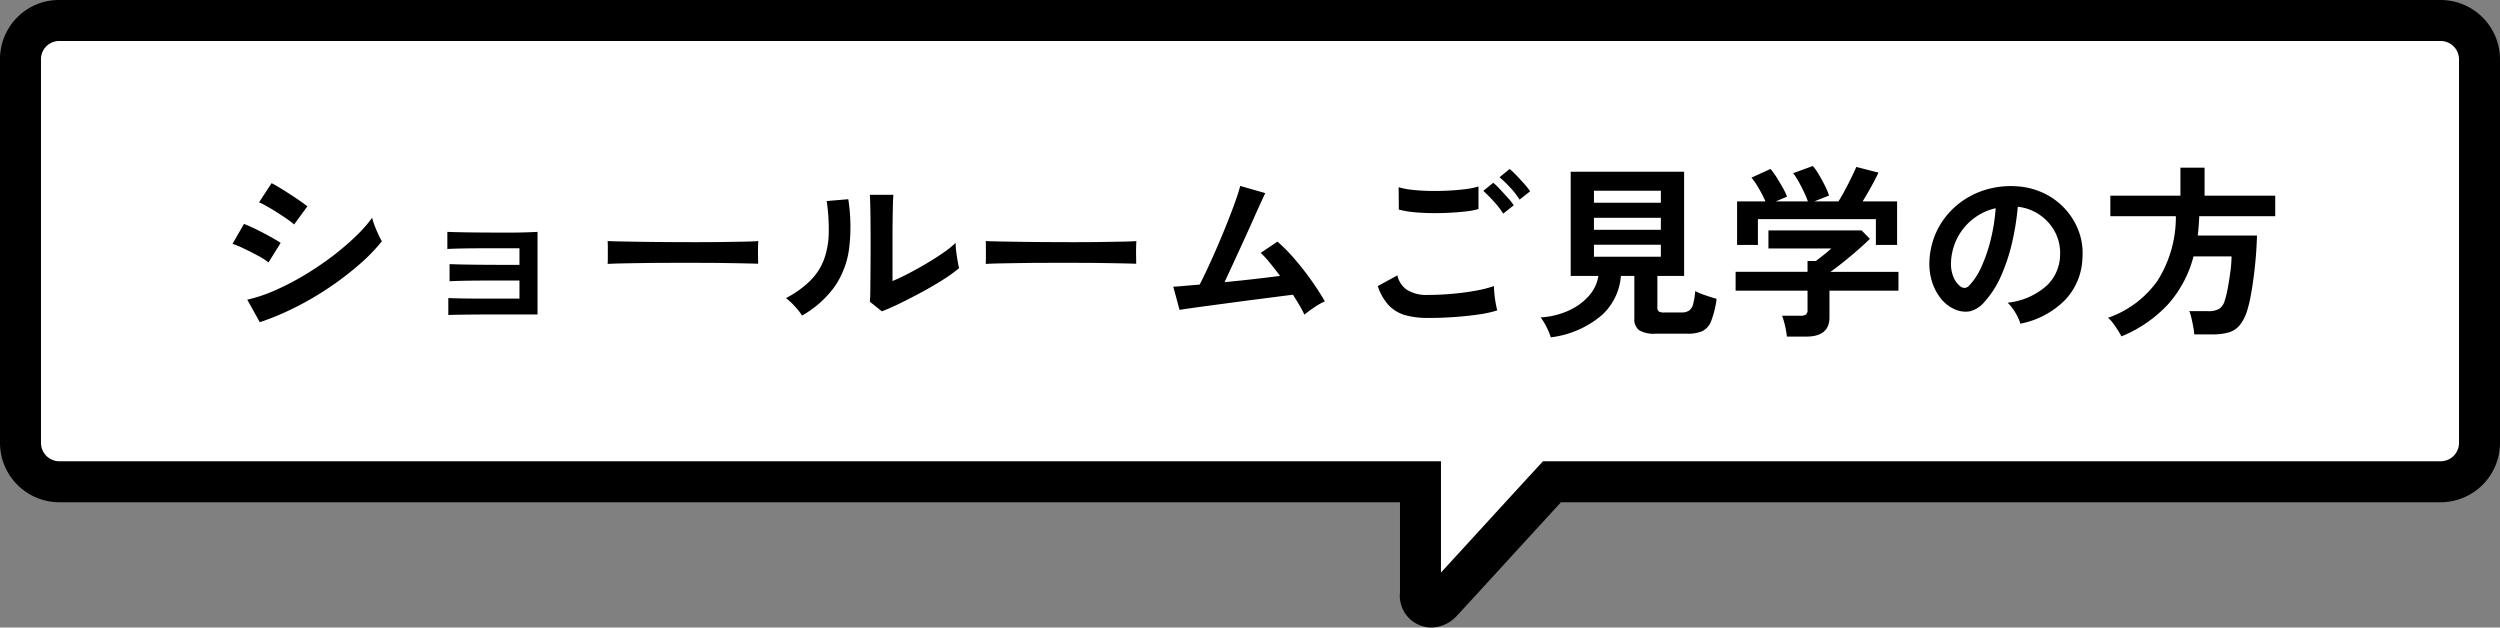 <svg xmlns="http://www.w3.org/2000/svg" width="243.999" height="61.245" viewBox="0 0 243.999 61.245"><rect x="0" y="0" width="243.999" height="61.245" fill="#808080" stroke="none"/><g transform="translate(-868.001 -6738.57)"><path d="M1493.735,87.843v37.434a3.8,3.8,0,0,0,3.792,3.792h132.846v10.793c0,1.815,1.458,1.62,2.042.972.324-.324,5.639-6.158,10.792-11.765h86.735a3.8,3.8,0,0,0,3.792-3.792V87.843a3.8,3.8,0,0,0-3.792-3.792H1497.495A3.769,3.769,0,0,0,1493.735,87.843Z" transform="translate(-623.734 6656.52)" fill="#fff"/><path d="M1497.495,82.051h232.447a5.8,5.8,0,0,1,5.792,5.792v37.434a5.8,5.8,0,0,1-5.792,5.792h-85.856c-2.223,2.42-4.433,4.835-6.239,6.808-2.717,2.969-3.715,4.058-3.978,4.33a3.425,3.425,0,0,1-2.471,1.088,3.1,3.1,0,0,1-3.025-3.433v-8.793H1497.527a5.8,5.8,0,0,1-5.792-5.792V87.843a5.77,5.77,0,0,1,1.684-4.1A5.709,5.709,0,0,1,1497.495,82.051Zm232.447,45.018a1.794,1.794,0,0,0,1.792-1.792V87.843a1.794,1.794,0,0,0-1.792-1.792H1497.495a1.778,1.778,0,0,0-1.76,1.792v37.434a1.794,1.794,0,0,0,1.792,1.792h134.846v10.863c.689-.752,1.575-1.72,2.523-2.755,1.968-2.15,4.416-4.825,6.839-7.461l.594-.647Z" transform="translate(-623.734 6656.52)"/><path d="M-96.642.018l-1.224-2.2a14.674,14.674,0,0,0,2.709-.909A25.691,25.691,0,0,0-92.34-4.545a29.858,29.858,0,0,0,2.682-1.8,25.777,25.777,0,0,0,2.3-1.944A13.848,13.848,0,0,0-85.68-10.17a6.218,6.218,0,0,0,.243.756q.171.45.369.873a6.854,6.854,0,0,0,.342.657A17.484,17.484,0,0,1-86.949-5.6a30.057,30.057,0,0,1-2.907,2.223,29.866,29.866,0,0,1-3.321,1.944A26.1,26.1,0,0,1-96.642.018Zm3.348-9.54a6.466,6.466,0,0,0-.675-.522q-.441-.306-.963-.639t-1-.6a7.392,7.392,0,0,0-.783-.4l1.224-1.872q.36.18.855.486t1.008.639q.513.333.954.639t.675.5Zm-2.5,3.708a6.064,6.064,0,0,0-.99-.639q-.648-.351-1.341-.684a10.448,10.448,0,0,0-1.179-.495l1.116-1.944q.522.2,1.215.54t1.341.7q.648.36,1.026.612Zm17.55,5.13V-2.34q.36.018,1.233.036t2.088.018H-71.3V-4.05h-2.781q-.927,0-1.764.009t-1.44.027q-.6.018-.837.036V-5.652q.378.018,1.233.036t2.052.027q1.2.009,2.565.009h.972V-7.2h-2.979q-.927,0-1.764.009t-1.449.027q-.612.018-.846.036V-8.8q.378.018,1.233.036t2.052.027q1.2.009,2.583.009,1.1,0,1.89-.027t1.044-.045V-.738h-4.644q-.936,0-1.782.009t-1.449.018Q-78.012-.7-78.246-.684ZM-62.694-5.67q.018-.252.018-.684v-.864q0-.432-.018-.684.342.018,1.215.036t2.088.036q1.215.018,2.6.027t2.772.009q1.386,0,2.619-.018t2.133-.036q.9-.018,1.278-.054-.018.234-.027.666t0,.873q.009.441.009.675-.45-.018-1.323-.036t-2.034-.036q-1.161-.018-2.466-.018h-2.637q-1.332,0-2.538.018t-2.169.036Q-62.136-5.706-62.694-5.67Zm26.766,4.626L-37.1-1.98q.036-.288.045-1.188t.018-2.142q.009-1.242.009-2.52,0-1.584-.018-2.754T-37.1-12.42h2.3q-.036.324-.054,1.035t-.027,1.629q-.009.918-.009,1.836V-4q.774-.324,1.665-.792t1.764-.99q.873-.522,1.593-1.026a8.61,8.61,0,0,0,1.134-.918,7.023,7.023,0,0,0,.063.846q.063.5.144.963t.135.657A14.313,14.313,0,0,1-29.943-4.14q-.963.612-2.061,1.206t-2.133,1.1Q-35.172-1.332-35.928-1.044Zm-7.794.414a5.476,5.476,0,0,0-.7-.9,7.332,7.332,0,0,0-.864-.81,9.571,9.571,0,0,0,2.4-1.728,5.807,5.807,0,0,0,1.323-2.079,8.05,8.05,0,0,0,.45-2.547,19.448,19.448,0,0,0-.2-3.114l2.106-.18a17.452,17.452,0,0,1,.081,4.815,8.455,8.455,0,0,1-1.413,3.717A9.988,9.988,0,0,1-43.722-.63Zm17.928-5.04q.018-.252.018-.684v-.864q0-.432-.018-.684.342.018,1.215.036t2.088.036q1.215.018,2.6.027t2.772.009q1.386,0,2.619-.018t2.133-.036q.9-.018,1.278-.054-.018.234-.027.666t0,.873q.009.441.009.675-.45-.018-1.323-.036t-2.034-.036q-1.161-.018-2.466-.018h-2.637q-1.332,0-2.538.018t-2.169.036Q-25.236-5.706-25.794-5.67ZM5.31-.72q-.18-.4-.468-.891T4.194-2.664q-.468.054-1.368.171T.792-2.232q-1.134.144-2.331.306t-2.286.306q-1.089.144-1.9.261t-1.152.171l-.612-2.268q.288,0,.972-.063t1.6-.135q.36-.684.828-1.692t.963-2.16q.495-1.152.945-2.286t.774-2.052q.324-.918.45-1.44l2.448.7q-.18.378-.522,1.125T.2-9.747q-.432.963-.909,2.007T-1.647-5.7q-.459,1-.837,1.809Q-1.008-4.032.45-4.2t2.484-.3q-.522-.7-1.017-1.305a8.989,8.989,0,0,0-.873-.945l1.638-1.1a16.9,16.9,0,0,1,1.683,1.71q.855.99,1.62,2.07T7.308-2.016a4.8,4.8,0,0,0-.684.36q-.378.234-.729.486T5.31-.72ZM17.352-.4A8.094,8.094,0,0,1,15.2-.657a3.608,3.608,0,0,1-1.62-.936A4.988,4.988,0,0,1,12.474-3.51l1.908-1.044a2.321,2.321,0,0,0,.954,1.422,3.576,3.576,0,0,0,2.016.486q1.152,0,2.376-.108t2.3-.306a11.567,11.567,0,0,0,1.782-.45q0,.288.045.756t.126.918q.081.45.153.7a11.37,11.37,0,0,1-1.836.4q-1.116.162-2.4.252T17.352-.4ZM14.526-10.98l-.018-2.178a7.3,7.3,0,0,0,1.3.252q.783.09,1.692.108t1.827-.027q.918-.045,1.692-.144A7.3,7.3,0,0,0,22.3-13.23v2.2a6.729,6.729,0,0,1-1.224.234q-.774.09-1.692.135t-1.854.027q-.936-.018-1.728-.108A7.714,7.714,0,0,1,14.526-10.98Zm10.188.4a7.968,7.968,0,0,0-.918-1.188A13.688,13.688,0,0,0,22.77-12.8l.972-.792a6.6,6.6,0,0,1,.657.63q.387.414.765.837a6.216,6.216,0,0,1,.576.729Zm1.6-1.368a7.637,7.637,0,0,0-.918-1.179,10.284,10.284,0,0,0-1.044-1l.99-.81a7.078,7.078,0,0,1,.657.621q.387.4.765.828a6.216,6.216,0,0,1,.576.729ZM29.358,1.494A6.078,6.078,0,0,0,28.935.477a5.644,5.644,0,0,0-.567-.927A7.769,7.769,0,0,0,31.1-1.116a5.828,5.828,0,0,0,1.971-1.431A3.767,3.767,0,0,0,34-4.5H31.3V-14.67h11.07V-4.5h-2.61v3.06a.484.484,0,0,0,.135.4.908.908,0,0,0,.531.108H42.1a1.309,1.309,0,0,0,.747-.18,1.125,1.125,0,0,0,.4-.63,6.716,6.716,0,0,0,.207-1.278,6.4,6.4,0,0,0,1,.414q.639.216,1.089.342a9.372,9.372,0,0,1-.531,2.16,1.8,1.8,0,0,1-.855.99,3.5,3.5,0,0,1-1.458.252H39.564A2.761,2.761,0,0,1,37.971.792a1.322,1.322,0,0,1-.459-1.134V-4.5H36.2A5.768,5.768,0,0,1,34.344-.675,9.428,9.428,0,0,1,29.358,1.494ZM33.57-6.372H40.1v-1.17H33.57ZM33.57-9H40.1v-1.17H33.57Zm0-2.646H40.1v-1.17H33.57ZM52.4,1.422a7.587,7.587,0,0,0-.18-1.053,7.012,7.012,0,0,0-.288-.981h1.8a.907.907,0,0,0,.522-.117.562.562,0,0,0,.162-.477V-3.06h-7.02V-4.9h7.02V-5.958h.81q.27-.2.711-.549t.8-.675H50.6V-8.946h9.09l.81.828q-.342.342-.846.792t-1.062.918q-.558.468-1.071.864t-.873.648h6.642V-3.06H56.556V-.45q0,1.872-2.268,1.872Zm-4.86-8.946v-4.248H50.31a13.094,13.094,0,0,0-.639-1.251,6.953,6.953,0,0,0-.729-1.071L50.8-14.94a6.5,6.5,0,0,1,.585.8q.315.5.6,1.008a6.885,6.885,0,0,1,.432.891l-1.1.468H54.45a9.448,9.448,0,0,0-.387-.927q-.243-.513-.513-1a6.2,6.2,0,0,0-.54-.828l1.926-.7a5.619,5.619,0,0,1,.585.837q.315.531.594,1.089a6.867,6.867,0,0,1,.4.954l-1.44.576h2.358q.306-.486.639-1.107t.63-1.233q.3-.612.477-1.026l2.16.558q-.306.648-.738,1.422t-.81,1.386h3.366v4.248h-2.07v-2.52H49.572v2.52ZM75.186.162a3.462,3.462,0,0,0-.27-.684,5.868,5.868,0,0,0-.459-.765,3.878,3.878,0,0,0-.513-.6A6.772,6.772,0,0,0,77.7-3.5a4.159,4.159,0,0,0,1.359-2.907,4.437,4.437,0,0,0-.486-2.376,4.644,4.644,0,0,0-1.521-1.692,4.638,4.638,0,0,0-2.115-.774,25.241,25.241,0,0,1-.54,3.42,17.91,17.91,0,0,1-1.071,3.276,9.449,9.449,0,0,1-1.647,2.592,2.727,2.727,0,0,1-1.431.918,2.567,2.567,0,0,1-1.467-.2,3.5,3.5,0,0,1-1.332-1.026,4.962,4.962,0,0,1-.882-1.665,5.812,5.812,0,0,1-.252-2.061,7.506,7.506,0,0,1,.774-3,7.532,7.532,0,0,1,1.836-2.349,7.88,7.88,0,0,1,2.646-1.494,8.472,8.472,0,0,1,3.186-.414,7.164,7.164,0,0,1,2.574.612,6.713,6.713,0,0,1,2.115,1.485,6.7,6.7,0,0,1,1.4,2.187,6.231,6.231,0,0,1,.4,2.718,6.207,6.207,0,0,1-1.728,4.131A8.384,8.384,0,0,1,75.186.162Zm-5.85-3.636a.694.694,0,0,0,.414.144.622.622,0,0,0,.432-.216,6.352,6.352,0,0,0,1.2-1.836A14.924,14.924,0,0,0,72.3-8.064a17.841,17.841,0,0,0,.477-3.042,5.554,5.554,0,0,0-2.205,1.044,5.574,5.574,0,0,0-1.521,1.827,5.718,5.718,0,0,0-.63,2.349,3.39,3.39,0,0,0,.225,1.467A2.222,2.222,0,0,0,69.336-3.474ZM85.05,1.4q-.126-.252-.342-.594T84.24.126a2.775,2.775,0,0,0-.5-.54,9.841,9.841,0,0,0,4.833-3.618,11.62,11.62,0,0,0,1.791-6.3H83.97v-2h6.84v-2.736h2.358v2.736h6.894v2H92.646q-.018.486-.054.954t-.09.936H98.28q-.018.882-.1,1.926t-.216,2.079q-.135,1.035-.3,1.908a10.908,10.908,0,0,1-.342,1.413,4.231,4.231,0,0,1-.738,1.44,2.206,2.206,0,0,1-1.071.693,5.628,5.628,0,0,1-1.575.189H92.16a6.3,6.3,0,0,0-.1-.747q-.081-.441-.18-.864a3.577,3.577,0,0,0-.207-.657h1.818a2.114,2.114,0,0,0,1.1-.225,1.382,1.382,0,0,0,.54-.8,8.871,8.871,0,0,0,.306-1.251q.144-.783.252-1.62A11.541,11.541,0,0,0,95.8-6.408H92.088a11.286,11.286,0,0,1-2.439,4.626A12.764,12.764,0,0,1,85.05,1.4Z" transform="translate(990 6770)"/></g></svg>